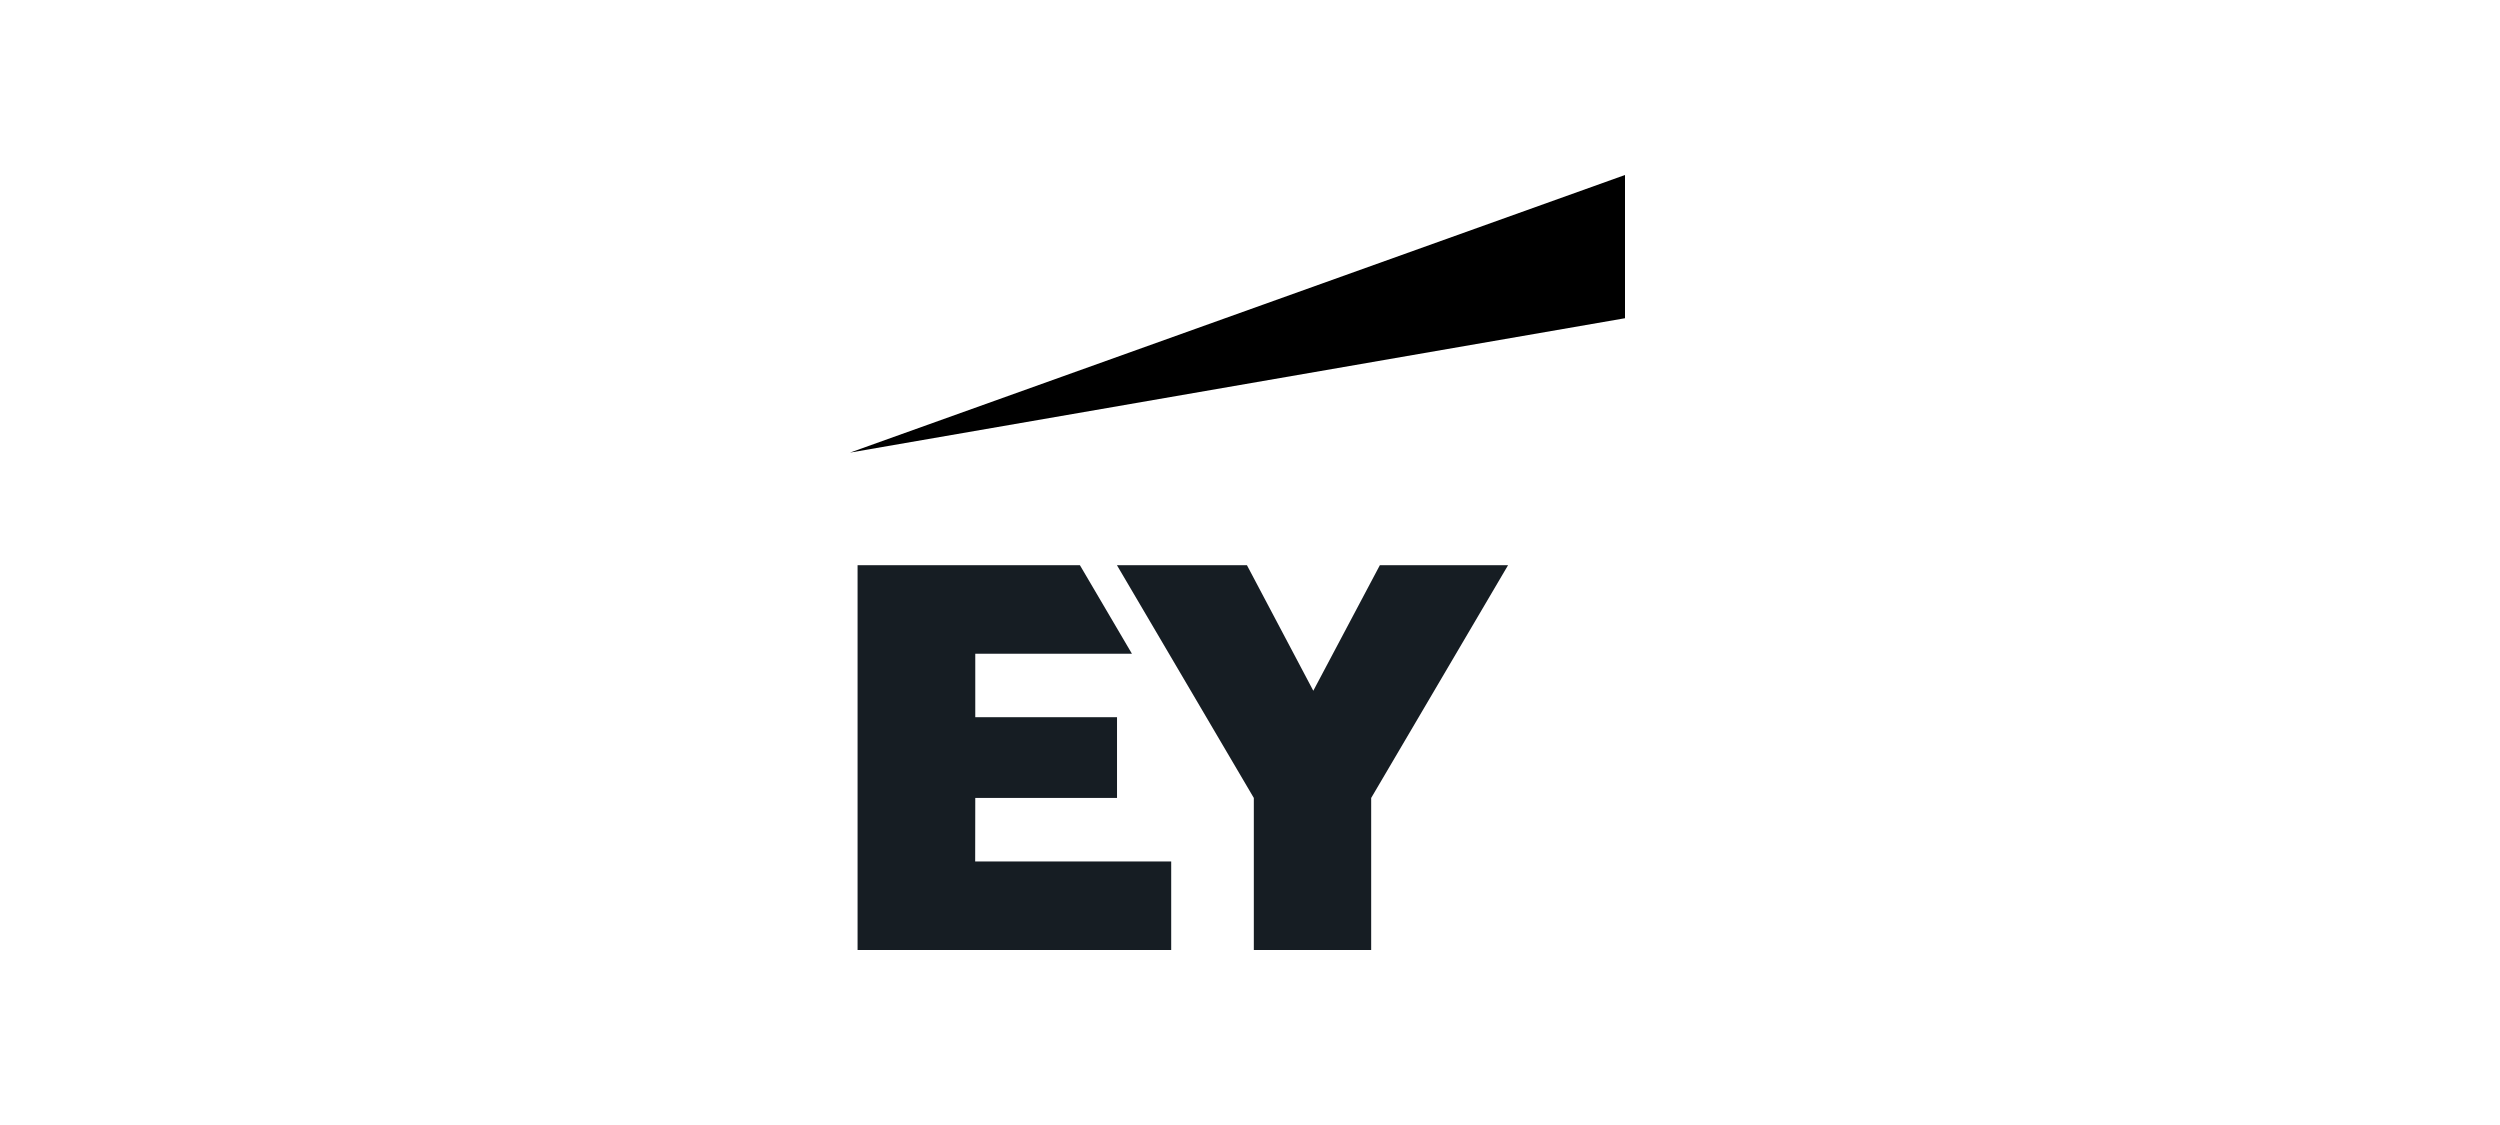 <?xml version="1.0" encoding="UTF-8"?> <svg xmlns="http://www.w3.org/2000/svg" width="100" height="45" viewBox="0 0 100 45" fill="none"><g clip-path="url(#clip0_587_4618)"><path fill-rule="evenodd" clip-rule="evenodd" d="M39.007 34.458H46.848V38H34.303V22.607H43.196L45.277 26.149H39.011V28.689H44.681V31.918H39.011L39.007 34.458ZM55.195 22.607L52.532 27.63L49.877 22.607H44.677L50.153 31.918V38H54.847V31.918L60.323 22.607H55.195Z" fill="#161D23"></path><path fill-rule="evenodd" clip-rule="evenodd" d="M65 12.729V7L34 18.104L65 12.729Z" fill="black"></path></g><defs><clipPath id="clip0_587_4618"><rect width="31" height="31" fill="white" transform="translate(34 7)"></rect></clipPath></defs></svg> 